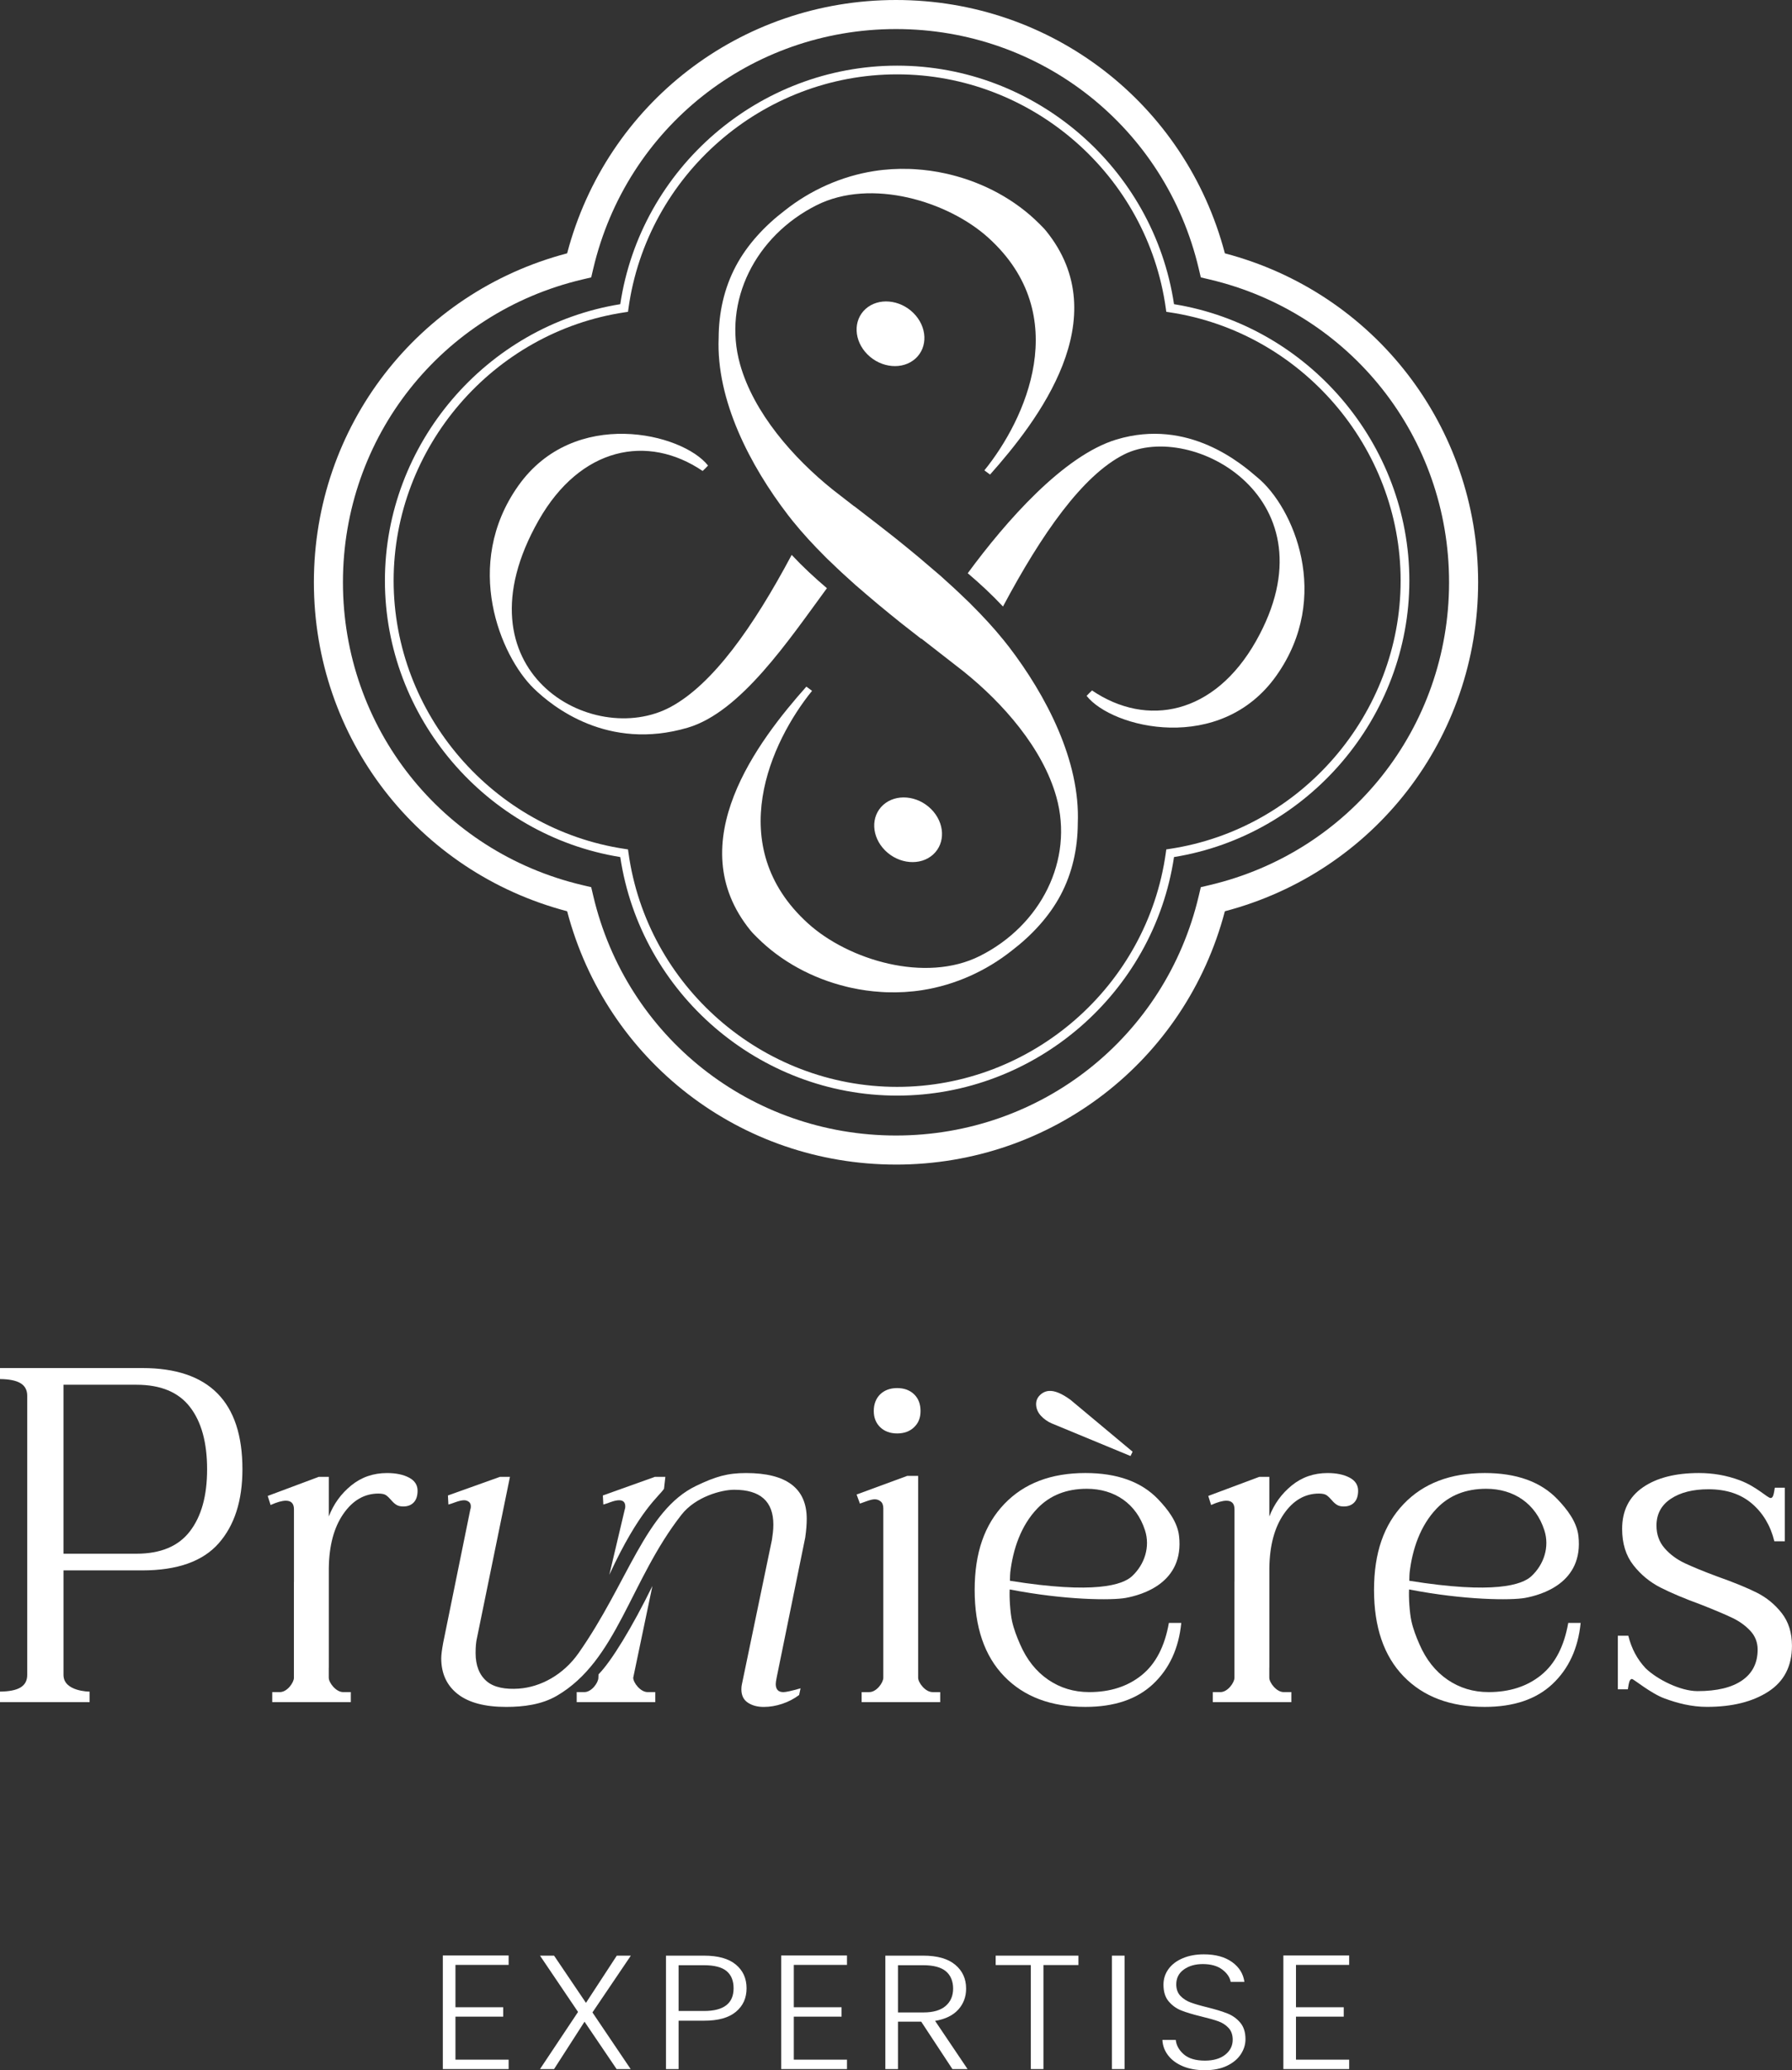 <?xml version="1.0" encoding="UTF-8"?>
<svg id="Calque_2" data-name="Calque 2" xmlns="http://www.w3.org/2000/svg" viewBox="0 0 1501.43 1734.03">
  <rect x="0" y="0" width="1501.43" height="1734.03" fill="#333333" stroke="none"/>
  <defs>
    <style>
      .cls-1 {
        fill: #fff;
      }
    </style>
  </defs>
  <g id="Calque_1-2" data-name="Calque 1">
    <g>
      <g>
        <path class="cls-1" d="M381.6,1645.81v35.48h40.02v7.88h-40.02v36.02h44.56v7.89h-55.13v-95.15h55.13v7.89h-44.56Z"/>
        <path class="cls-1" d="M496.38,1685.64l32.02,47.44h-11.78l-26.88-39.69-25.52,39.69h-11.78l31.87-47.85-31.87-47.16h11.78l26.73,39.55,25.83-39.55h11.77l-32.17,47.57Z"/>
        <path class="cls-1" d="M616.6,1685.09c-5.94,4.99-14.85,7.48-26.73,7.48h-21.3v40.51h-10.57v-95.01h31.87c11.78,0,20.67,2.49,26.65,7.47,6,4.99,8.99,11.6,8.99,19.85s-2.97,14.72-8.91,19.7ZM614.64,1665.39c0-6.34-1.97-11.15-5.89-14.41-3.93-3.26-10.22-4.89-18.88-4.89h-21.3v38.33h21.3c16.51,0,24.77-6.34,24.77-19.03Z"/>
        <path class="cls-1" d="M665.09,1645.81v35.48h40.02v7.88h-40.02v36.02h44.56v7.89h-55.13v-95.15h55.13v7.89h-44.56Z"/>
        <path class="cls-1" d="M797.98,1733.08l-26.12-39.69h-19.49v39.69h-10.57v-95.01h31.71c11.78,0,20.72,2.53,26.81,7.61,6.09,5.08,9.14,11.74,9.14,19.98,0,6.89-2.19,12.75-6.57,17.6s-10.84,8-19.41,9.45l27.19,40.37h-12.69ZM752.37,1685.64h21.3c8.25,0,14.47-1.81,18.65-5.44,4.17-3.62,6.26-8.47,6.26-14.54s-2.01-11.08-6.04-14.47c-4.03-3.4-10.38-5.1-19.03-5.1h-21.14v39.55Z"/>
        <path class="cls-1" d="M903.56,1638.07v7.88h-29.31v87.13h-10.57v-87.13h-29.45v-7.88h69.33Z"/>
        <path class="cls-1" d="M942.22,1638.07v95.01h-10.57v-95.01h10.57Z"/>
        <path class="cls-1" d="M991.22,1730.77c-5.28-2.18-9.44-5.21-12.46-9.11-3.02-3.9-4.63-8.24-4.83-13.05h11.17c.5,4.62,2.77,8.68,6.79,12.16s9.92,5.23,17.67,5.23c7.15,0,12.81-1.65,17-4.96,4.17-3.31,6.26-7.5,6.26-12.57,0-4.08-1.16-7.36-3.47-9.86-2.33-2.49-5.19-4.35-8.62-5.57-3.42-1.22-8.16-2.56-14.19-4.01-7.04-1.72-12.64-3.4-16.76-5.03-4.13-1.63-7.65-4.16-10.58-7.61s-4.38-8.11-4.38-14c0-4.89,1.41-9.27,4.23-13.12,2.81-3.85,6.79-6.86,11.93-9.04,5.14-2.17,11.03-3.26,17.67-3.26,9.76,0,17.64,2.16,23.63,6.45,5.99,4.31,9.44,9.86,10.34,16.66h-11.48c-.7-3.9-3.07-7.37-7.1-10.4s-9.47-4.55-16.31-4.55c-6.34,0-11.63,1.52-15.86,4.55-4.23,3.04-6.34,7.18-6.34,12.44,0,3.98,1.16,7.2,3.48,9.65,2.31,2.45,5.21,4.3,8.68,5.57,3.47,1.28,8.17,2.64,14.12,4.08,6.85,1.73,12.39,3.43,16.61,5.1,4.23,1.67,7.8,4.23,10.72,7.68s4.38,8.07,4.38,13.86c0,4.44-1.31,8.66-3.93,12.64-2.62,3.99-6.49,7.21-11.63,9.66-5.14,2.45-11.28,3.67-18.43,3.67s-13.07-1.09-18.35-3.26Z"/>
        <path class="cls-1" d="M1085.84,1645.81v35.48h40.02v7.88h-40.02v36.02h44.56v7.89h-55.13v-95.15h55.13v7.89h-44.56Z"/>
      </g>
      <g>
        <path class="cls-1" d="M721.92,1417.33h6.4c6.13,0,11.76-7.99,11.76-11.99v-141.92c0-2.66-.74-4.6-2.19-5.8-1.47-1.2-3.14-1.8-5-1.8-1.61,0-3.87.54-6.8,1.6-2.93,1.07-4.8,1.74-5.6,2l-2.79-7.6,42.37-15.59h9.2v169.11c0,4,5.96,11.99,12.09,11.99h6.39v8.4h-65.84v-8.4ZM737.49,1195.46c-3.59-3.46-5.4-8-5.4-13.6s1.8-10.52,5.4-13.99c3.6-3.45,8.33-5.2,14.19-5.2s10.59,1.74,14.19,5.2c3.6,3.47,5.4,8.14,5.4,13.99s-1.8,10.13-5.4,13.6c-3.6,3.47-8.33,5.2-14.19,5.2s-10.59-1.73-14.19-5.2Z"/>
        <path class="cls-1" d="M872.27,1186.02c-2.46-2.63-3.84-5.58-4.12-8.84-.28-3.26.68-6.03,2.88-8.31,2.2-2.28,4.77-3.55,7.74-3.8,4.74-.4,10.78,2.07,18.12,7.42l52.06,43.47-1.74,3.61-66.12-27.36c-3.41-1.5-6.35-3.56-8.81-6.19Z"/>
        <path class="cls-1" d="M845.98,1331.34c-.38,6.38.38,19.47,2.01,26.75,1.48,6.58,3.94,12.89,6.63,19.06,5.6,12.94,13.46,22.86,23.59,29.78,10.12,6.93,21.59,10.39,34.38,10.39,17.59,0,32.24-4.73,43.97-14.19,11.73-9.46,19.32-24.05,22.79-43.77h10.39c-2.13,21.33-9.99,38.37-23.59,51.17-13.59,12.8-32.52,19.19-56.77,19.19-28.79,0-51.44-8.53-67.97-25.59-16.53-17.06-24.79-41.18-24.79-72.37s8.26-54.63,24.79-71.96c16.53-17.33,39.18-25.98,67.97-25.98,26.64,0,46.97,7.33,60.97,21.98,8.14,8.53,16.17,18.92,17.51,30.71,4.51,39.55-31.3,49.46-44.64,51.91-11.64,2.14-50.84,1.95-97.24-7.1ZM869.22,1263.42c-13.85,14.38-20.5,34.26-22.77,53.71-.06.54-.3,4.44-.28,6.93,71.19,11.42,94.53,3.41,102.3-3.82,10.53-9.79,15.33-24.55,10.89-38.39-7.19-22.42-25.58-34.83-48.76-34.83-17.06,0-30.85,5.47-41.38,16.4Z"/>
        <path class="cls-1" d="M1180.59,1331.34c-.38,6.38.38,19.47,2.01,26.75,1.48,6.58,3.94,12.89,6.63,19.06,5.6,12.94,13.46,22.86,23.59,29.78,10.12,6.93,21.59,10.39,34.38,10.39,17.59,0,32.24-4.73,43.97-14.19,11.73-9.46,19.32-24.05,22.79-43.77h10.39c-2.13,21.33-9.99,38.37-23.59,51.17-13.59,12.8-32.52,19.19-56.77,19.19-28.79,0-51.44-8.53-67.97-25.59-16.53-17.06-24.79-41.18-24.79-72.37s8.26-54.63,24.79-71.96c16.53-17.33,39.18-25.98,67.97-25.98,26.64,0,46.97,7.33,60.97,21.98,8.14,8.53,16.17,18.92,17.51,30.71,4.51,39.55-31.3,49.46-44.64,51.91-11.64,2.14-50.84,1.95-97.24-7.1ZM1203.83,1263.42c-13.85,14.38-20.5,34.26-22.77,53.71-.06.54-.3,4.44-.28,6.93,71.19,11.42,94.53,3.41,102.3-3.82,10.53-9.79,15.33-24.55,10.89-38.39-7.19-22.42-25.58-34.83-48.76-34.83-17.06,0-30.85,5.47-41.38,16.4Z"/>
        <path class="cls-1" d="M1492.84,1351.17c-5.73-7.32-12.74-13.06-20.99-17.19-8.27-4.13-19.19-8.6-32.79-13.4-11.46-4.26-20.59-8-27.38-11.19-6.8-3.2-12.47-7.4-17-12.6-4.54-5.2-6.79-11.52-6.79-18.99,0-9.6,4-17.05,11.99-22.38,8-5.33,18.52-8,31.58-8,14.93,0,27.05,4,36.39,12,9.33,7.99,15.59,18.52,18.79,31.58h8.79v-44.89s-8.39,0-8.39,0c-.9,5.4-1.34,8.6-3.47,8.65-2.62.06-11.78-9.62-26.11-14.93-10.91-4.05-22.26-6-33.98-6-19.73,0-35.38,3.99-46.98,11.99-11.59,8-17.39,19.59-17.39,34.78,0,12.26,3.13,22.38,9.4,30.38,6.26,8,13.86,14.26,22.78,18.79,8.93,4.54,20.33,9.33,34.18,14.39,11.46,4.53,20.12,8.19,25.98,10.99,5.86,2.79,10.86,6.39,14.99,10.79s6.2,9.66,6.2,15.79c0,11.19-4.34,19.79-13,25.78-8.67,6-21.13,9-37.38,9-14.39,0-33.81-9.81-43.44-19.12-6.94-7.37-11.87-16.4-14.54-27.3h-8.79v44.89h8.39c.9-5.4,1.34-8.6,3.47-8.65,1.3-.03,15.75,12.08,27.29,16.31,10.88,3.99,22.54,7.06,35.6,7.06,21.06,0,38.18-4.26,51.38-12.8,13.19-8.53,19.78-21.32,19.78-38.37,0-10.93-2.86-20.06-8.59-27.39Z"/>
        <path class="cls-1" d="M674.72,1287.4c.8-5.6,1.2-10.65,1.2-15.19,0-25.59-16.93-38.37-50.77-38.37-15.73,0-25.63,2.92-41.96,10.76-42.48,20.4-56.98,80.94-98.43,140.05-12.92,18.42-32.06,28.46-50.01,29.75-11.17.8-20.95-.93-27.08-6.26-6.13-5.33-9.19-13.19-9.19-23.58,0-5.33.4-9.6,1.2-12.8l27.58-134.73h-8.39l-43.58,15.59.4,7.6c1.06-.26,3.06-.93,6-2,2.93-1.06,5.33-1.6,7.2-1.6,1.33,0,2.59.4,3.79,1.2,1.21.81,1.8,2.14,1.8,4,0,1.07-.14,1.87-.4,2.4l-22.79,111.94c-1.07,5.86-1.6,10.13-1.6,12.8,0,12.79,4.6,22.78,13.79,29.98,9.19,7.19,22.71,10.79,40.58,10.79,14.65,0,29.8-1.95,42.47-9.32,50.56-29.43,61.26-96.45,104.42-151.63,11.86-15.16,33.55-20.95,44.21-20.95,21.85,0,32.79,9.73,32.79,29.19,0,2.4-.14,4.67-.4,6.8-.27,2.13-.54,4.13-.8,6l-25.19,121.13c-.26,1.07-.4,2.4-.4,4,0,5.07,1.8,8.8,5.4,11.19,3.6,2.4,8.06,3.6,13.4,3.6,5.06,0,10.19-.87,15.39-2.6,5.2-1.73,9.93-4.2,14.19-7.39l1.2-5.6c-7.46,2.13-12.26,3.19-14.39,3.19-4.26,0-6.39-2.26-6.39-6.79,0-1.06.26-2.93.8-5.6l23.99-117.54Z"/>
        <path class="cls-1" d="M511.49,1258.22c2.93-1.06,5.33-1.6,7.2-1.6,3.46,0,5.2,1.74,5.2,5.2,0,1.07-.14,1.87-.4,2.4l-12.97,54.86c25.35-54.86,41.7-65.6,45.83-72.1l1.12-9.95h-8.79l-43.58,15.59.4,7.6c1.06-.26,3.06-.93,6-2Z"/>
        <path class="cls-1" d="M530.53,1405.34l16.09-76.91c-16.85,34.34-34.37,63.17-45.15,74l-.12,2.91c0,4-5.64,11.99-11.76,11.99h-6.4v8.4h65.84v-8.4h-6.39c-6.13,0-12.09-7.99-12.09-11.99Z"/>
        <path class="cls-1" d="M342.64,1237.63c-4.8-2.52-10.93-3.79-18.39-3.79-11.46,0-21.46,3.46-29.98,10.39-8.54,6.93-14.79,15.59-18.79,25.98v-33.19h-8.39l-42.78,15.99,2.39,7.6c5.34-2.4,9.6-3.6,12.8-3.6,4.53,0,6.79,2.4,6.79,7.2v60.79s-.03,0-.04,0v80.34c0,4-5.64,11.99-11.76,11.99h-6.4v8.4h65.84v-8.4h-6.39c-6.13,0-12.09-7.99-12.09-11.99v-8.58s.03,0,.04,0v-83.36c.26-18.92,4.33-34.04,12.2-45.38,7.85-11.32,17.65-16.99,29.39-16.99,2.92,0,5.06.47,6.39,1.4,1.33.94,2.79,2.34,4.4,4.2,1.33,1.6,2.72,2.87,4.2,3.8,1.46.94,3.39,1.4,5.8,1.4,3.73,0,6.65-1.13,8.79-3.39s3.2-5.54,3.2-9.8c0-4.8-2.39-8.46-7.19-11Z"/>
        <path class="cls-1" d="M1130.67,1237.63c-4.8-2.52-10.93-3.79-18.39-3.79-11.46,0-21.46,3.46-29.98,10.39-8.54,6.93-14.79,15.59-18.79,25.98v-33.19h-8.39l-42.78,15.99,2.39,7.6c5.34-2.4,9.6-3.6,12.8-3.6,4.53,0,6.79,2.4,6.79,7.2v60.79s-.03,0-.04,0v80.34c0,4-5.64,11.99-11.76,11.99h-6.4v8.4h65.84v-8.4h-6.39c-6.13,0-12.09-7.99-12.09-11.99v-8.58s.03,0,.04,0v-83.36c.26-18.92,4.33-34.04,12.2-45.38,7.85-11.32,17.65-16.99,29.39-16.99,2.92,0,5.06.47,6.39,1.4,1.33.94,2.79,2.34,4.4,4.2,1.33,1.6,2.72,2.87,4.2,3.8,1.46.94,3.39,1.4,5.8,1.4,3.73,0,6.65-1.13,8.79-3.39s3.2-5.54,3.2-9.8c0-4.8-2.39-8.46-7.19-11Z"/>
        <path class="cls-1" d="M119.15,1145.88H0v9.23c7.58.08,13.28,1.19,17.01,3.37,3.86,2.26,5.8,5.8,5.8,10.59v233.87c0,4.8-1.93,8.34-5.8,10.6-3.73,2.19-9.43,3.29-17.01,3.36v8.83h75.09v-8.8s-21.89,0-21.89-13.99v-87.55h65.96c29.32,0,50.64-7.53,63.97-22.59,13.33-15.05,19.99-35.78,19.99-62.16,0-56.5-27.99-84.75-83.96-84.75ZM159.13,1282.61c-9.6,12.54-24.52,18.79-44.78,18.79h-61.16v-141.52h61.16c20.26,0,35.18,6.19,44.78,18.59,9.6,12.39,14.39,29.78,14.39,52.17s-4.8,39.45-14.39,51.97Z"/>
      </g>
      <g>
        <g>
          <path class="cls-1" d="M1053.68,400.07c-13.14-11.31-57.73-50.19-118.27-31.92-44.25,13.36-92.57,68.41-124.58,111.99,10.41,8.86,20.29,18.01,29.52,27.89,32.55-61.07,66.62-109.76,101.35-127.32,56.83-28.73,177.94,37.22,110.66,156.26-34.91,61.77-91.38,72.5-137.4,41.37-2.17,2.02-2.67,2.54-4.53,4.53,21.42,27.19,112.08,49.31,158.99-16.94,46.91-66.24,14.13-141.17-15.74-165.87Z"/>
          <path class="cls-1" d="M447.16,576.6c15.72,15.3,62.05,52.7,129.16,32.88,44.33-13.09,84.49-73.22,116.51-116.8-10.41-8.86-20.29-18.01-29.52-27.89-32.55,61.07-66.29,108.38-101.35,127.32-65.7,35.49-182.3-30.29-110.66-156.26,35.08-61.68,91.38-72.5,137.4-41.37,2.17-2.02,2.67-2.54,4.53-4.53-21.42-27.19-112.08-49.31-158.99,16.94-46.91,66.24-14.85,142.69,12.93,169.72Z"/>
          <path class="cls-1" d="M765.33,262.19c11.55,11.47,12.31,28.56,1.69,38.15-10.61,9.6-28.58,8.08-40.13-3.39-11.55-11.47-12.31-28.56-1.69-38.15,10.61-9.6,28.58-8.08,40.13,3.39Z"/>
          <path class="cls-1" d="M780.09,677.64c11.55,11.47,12.31,28.56,1.69,38.15-10.61,9.6-28.58,8.08-40.13-3.39-11.55-11.47-12.31-28.56-1.69-38.15,10.61-9.6,28.58-8.08,40.13,3.39Z"/>
          <path class="cls-1" d="M844.81,541.15c-1.23-1.6-2.48-3.19-3.74-4.75-8.46-10.48-17.73-20.48-27.45-30.15h0c-.6-.61-1.2-1.21-1.8-1.81-1.04-1.03-2.14-2.01-3.2-3.03-3.26-3.15-6.53-6.28-9.88-9.36-1.86-1.72-3.75-3.4-5.63-5.1-1.73-1.56-3.42-3.15-5.17-4.69,0,0,0,0-.01-.01-1.02-.89-2.07-1.75-3.09-2.63-4.08-3.55-8.2-7.06-12.34-10.53-.83-.7-1.65-1.42-2.48-2.12-.71-.6-1.43-1.19-2.15-1.78-5.92-4.9-11.86-9.75-17.81-14.51-.1-.09-.32-.26-.58-.47-3.42-2.78-23.1-18.02-33.74-26.19-.02.03-.03.06-.05.09-8.95-6.98-16.53-12.86-17.94-13.93-33.02-26.47-66.33-64.35-77.72-105.1-14.78-52.88,13.03-107.53,64.09-133.16,45.85-23.02,110.29-3.24,143.96,27.22,71.82,64.98,30.95,152.6-3.32,194.84l4.75,3.54c40-44.98,106.25-130.92,46.92-204.12-1.73-2.13-3.72-4.06-5.67-6.01-20.05-20.07-46.33-34.23-74.56-41.14-.65-.16-1.31-.32-1.96-.48-.86-.2-1.72-.39-2.58-.57-3.96-.87-7.95-1.58-12.21-2.18-4.12-.57-8.26-.99-12.41-1.25-.86-.06-1.72-.11-2.58-.15-.81-.04-1.62-.07-2.43-.1-9.92-.33-19.88.24-29.7,1.78-27.49,4.31-53.47,16.08-74.83,33.04-16.82,12.83-31.4,28.59-40.87,46.36-10.04,18.85-14.41,39.46-14.51,60.24-2.18,52.25,26.31,107.03,58.19,148.58,1.23,1.6,2.48,3.19,3.74,4.75,8.4,10.4,17.58,20.33,27.22,29.93.67.68,1.34,1.36,2.02,2.03,1.07,1.05,2.19,2.06,3.27,3.1,3.23,3.12,6.47,6.22,9.79,9.27,1.87,1.72,3.76,3.42,5.65,5.12,1.73,1.55,3.42,3.14,5.17,4.68,0,0,.01,0,.02.01.99.87,2.02,1.7,3.01,2.57,4.16,3.63,8.36,7.2,12.59,10.74.78.65,1.53,1.33,2.31,1.97.67.56,1.33,1.11,2,1.66,5.97,4.94,11.96,9.83,17.96,14.63.07.06.25.2.39.31,1.75,1.43,8.7,6.84,16.41,12.82,0-.1.01-.19,0-.29,14.34,11.24,33.19,25.9,35.5,27.65,33.02,26.47,66.33,64.35,77.72,105.1,14.78,52.88-13.03,107.53-64.08,133.16-45.85,23.02-110.29,3.24-143.96-27.22-71.82-64.98-30.95-152.6,3.32-194.84l-4.75-3.54c-40,44.98-106.25,130.92-46.92,204.12,1.73,2.13,3.72,4.06,5.67,6.01,20.06,20.07,46.33,34.23,74.57,41.14.65.16,1.31.32,1.96.48.86.2,1.72.38,2.58.57,3.96.87,7.95,1.58,12.21,2.18,4.12.57,8.26.99,12.42,1.25.86.05,1.72.11,2.58.15.81.04,1.62.07,2.43.1,9.93.33,19.88-.24,29.7-1.78,27.49-4.31,53.46-16.08,74.83-33.04,16.82-12.83,31.4-28.59,40.87-46.36,10.04-18.85,14.41-39.46,14.51-60.24,2.18-52.25-26.31-107.03-58.19-148.58Z"/>
        </g>
        <path class="cls-1" d="M751.67,917.69c-115.62,0-214.87-85.72-231.98-199.81-112.6-18.21-197.19-117.26-197.19-231.54s84.58-213.33,197.19-231.55c17.11-114.1,116.36-199.8,231.98-199.8s214.87,85.71,231.98,199.8c112.6,18.22,197.18,117.28,197.18,231.55s-84.57,213.33-197.18,231.54c-17.11,114.1-116.36,199.81-231.98,199.81ZM751.67,62.28c-112.9,0-209.68,84.35-225.13,196.2l-.37,2.7-2.7.41c-110.41,16.53-193.66,113.15-193.66,224.74s83.25,208.22,193.66,224.73l2.7.41.37,2.7c15.45,111.86,112.23,196.21,225.13,196.21s209.68-84.35,225.13-196.21l.37-2.7,2.7-.41c110.4-16.53,193.65-113.14,193.65-224.73s-83.25-208.21-193.65-224.74l-2.7-.41-.37-2.7c-15.45-111.85-112.23-196.2-225.13-196.2Z"/>
        <path class="cls-1" d="M750.72,975.46c-130.37,0-242.61-86.88-275.54-212.19-125.32-32.93-212.19-145.17-212.19-275.54s86.88-242.61,212.19-275.54C508.11,86.88,620.35,0,750.72,0s242.6,86.88,275.54,212.2c125.32,32.93,212.19,145.17,212.19,275.54s-86.88,242.61-212.19,275.54c-32.94,125.32-145.18,212.19-275.54,212.19ZM750.72,24.34c-121.51,0-225.82,82.53-253.65,200.68l-1.73,7.33-7.33,1.73c-118.16,27.83-200.68,132.13-200.68,253.65s82.52,225.82,200.68,253.65l7.33,1.73,1.73,7.33c27.83,118.16,132.13,200.68,253.65,200.68s225.81-82.52,253.65-200.69l1.73-7.32,7.33-1.73c118.16-27.83,200.68-132.13,200.68-253.65s-82.52-225.82-200.68-253.65l-7.33-1.73-1.73-7.32c-27.84-118.17-132.14-200.69-253.65-200.69Z"/>
      </g>
    </g>
  </g>
</svg>